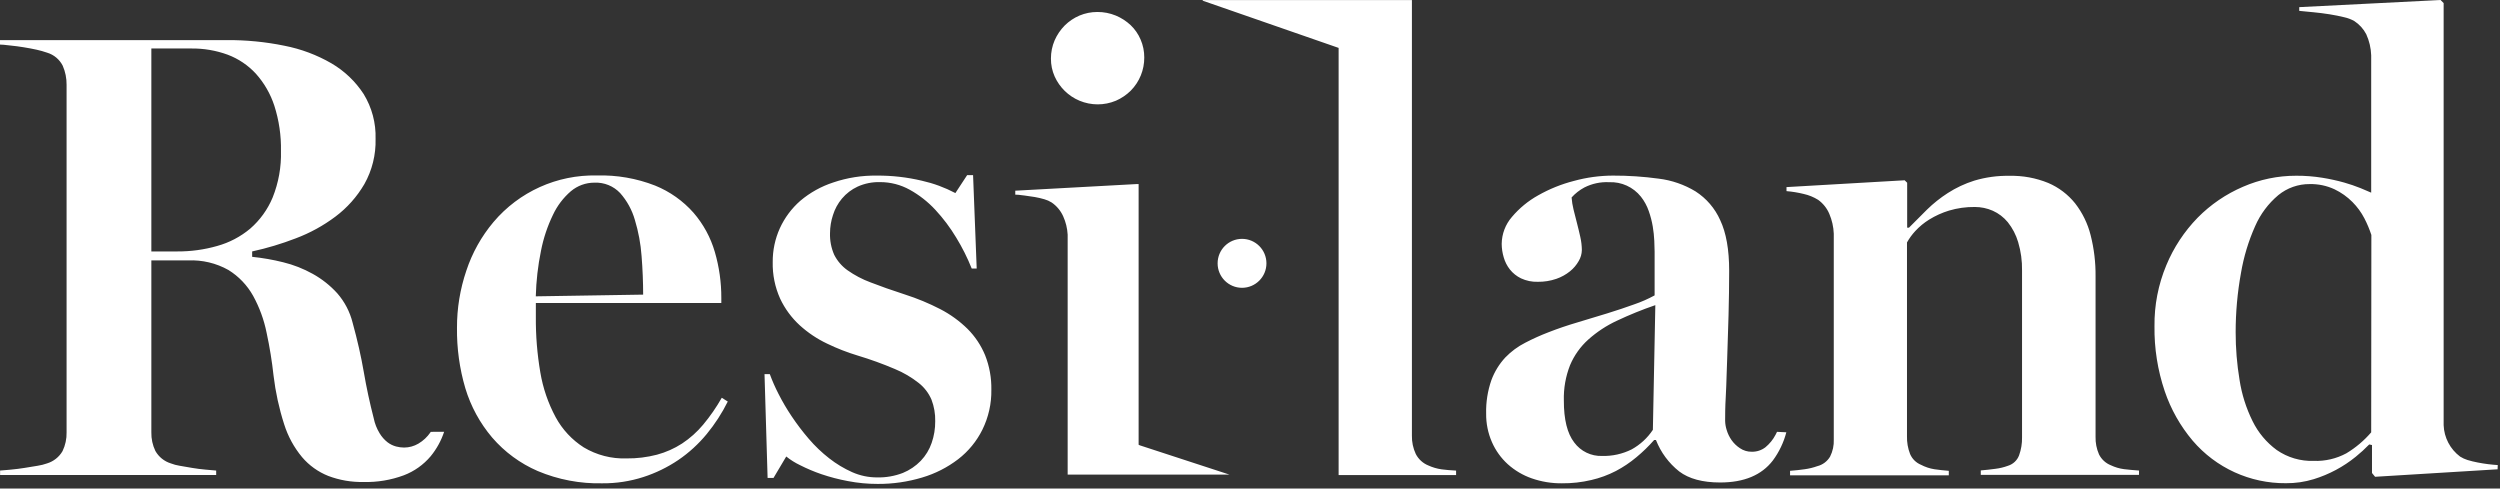 <svg width="174" height="34" viewBox="0 0 174 34" fill="none" xmlns="http://www.w3.org/2000/svg">
<rect x="0" y="0" width="174" height="34" fill="#333333" stroke="none"/>
<path fill-rule="evenodd" clip-rule="evenodd" d="M165.306 33.184L173.832 32.663L173.844 32.369C173.645 32.356 173.423 32.337 173.177 32.306C172.93 32.275 172.687 32.237 172.441 32.188C172.204 32.143 171.97 32.086 171.739 32.016C171.557 31.959 171.383 31.879 171.222 31.778C170.53 31.26 170.109 30.456 170.077 29.591V0.216L169.862 0L160.027 0.497V0.756C160.187 0.774 160.363 0.79 160.552 0.808C160.701 0.822 160.858 0.837 161.022 0.853C161.393 0.891 161.764 0.934 162.132 0.994C162.5 1.053 162.846 1.122 163.158 1.2C163.407 1.254 163.647 1.345 163.869 1.472C164.214 1.699 164.497 2.011 164.689 2.378C164.901 2.841 165.018 3.341 165.035 3.85V13.409L164.302 13.097C163.928 12.947 163.546 12.817 163.158 12.706C162.657 12.566 162.149 12.454 161.636 12.372C161.033 12.275 160.423 12.228 159.812 12.231C158.538 12.229 157.278 12.491 156.11 13C154.931 13.506 153.86 14.236 152.958 15.15C152.027 16.105 151.286 17.229 150.775 18.462C150.215 19.804 149.935 21.246 149.952 22.7C149.931 24.24 150.173 25.773 150.666 27.231C151.093 28.489 151.752 29.655 152.609 30.669C154.231 32.569 156.609 33.653 159.104 33.631C159.759 33.637 160.411 33.542 161.037 33.35C162.103 33.022 163.096 32.492 163.962 31.788C164.291 31.522 164.603 31.237 164.898 30.934L165.091 30.975V32.922L165.306 33.184ZM78.705 6.306C79.309 5.693 79.646 4.865 79.641 4.003C79.644 3.572 79.557 3.145 79.385 2.75C79.225 2.374 78.991 2.035 78.696 1.753C78.394 1.469 78.043 1.243 77.661 1.084C77.253 0.916 76.817 0.831 76.376 0.834C75.948 0.833 75.523 0.918 75.129 1.084C74.746 1.247 74.398 1.482 74.103 1.775C73.807 2.075 73.569 2.426 73.401 2.812C73.231 3.21 73.144 3.639 73.145 4.072C73.141 4.502 73.229 4.929 73.404 5.322C73.746 6.083 74.363 6.687 75.132 7.009C75.944 7.349 76.858 7.349 77.67 7.009C78.055 6.84 78.406 6.602 78.705 6.306ZM29.982 30.056L29.96 30.091C29.74 30.412 29.453 30.68 29.119 30.878C28.817 31.055 28.474 31.149 28.124 31.15C27.935 31.148 27.748 31.123 27.566 31.075C27.35 31.016 27.148 30.917 26.97 30.781C26.751 30.608 26.565 30.396 26.421 30.156C26.224 29.833 26.084 29.478 26.01 29.106C25.735 28.042 25.505 26.971 25.32 25.894C25.135 24.817 24.876 23.671 24.541 22.456C24.352 21.7 23.986 21 23.474 20.413C22.983 19.872 22.407 19.416 21.769 19.062C21.121 18.701 20.428 18.428 19.707 18.253C18.998 18.076 18.277 17.95 17.55 17.875V17.5C18.582 17.275 19.595 16.971 20.581 16.591C21.568 16.22 22.499 15.711 23.343 15.078C24.16 14.466 24.846 13.695 25.361 12.812C25.9 11.854 26.169 10.766 26.14 9.666C26.173 8.565 25.884 7.479 25.308 6.541C24.738 5.667 23.974 4.939 23.075 4.412C22.055 3.821 20.943 3.405 19.785 3.181C18.474 2.913 17.139 2.783 15.8 2.791H0V3.103C0.159 3.103 0.343 3.124 0.554 3.149L0.554 3.149L0.554 3.149C0.611 3.155 0.671 3.162 0.733 3.169C1.02 3.2 1.325 3.234 1.64 3.288C1.955 3.341 2.264 3.394 2.548 3.459C2.796 3.514 3.04 3.583 3.28 3.666C3.751 3.807 4.144 4.136 4.366 4.575C4.549 4.995 4.64 5.448 4.634 5.906V30.091C4.645 30.542 4.549 30.99 4.353 31.397C4.115 31.809 3.729 32.115 3.274 32.253C3.064 32.328 2.846 32.382 2.626 32.416L1.709 32.566C1.397 32.616 1.085 32.656 0.773 32.684L0.57 32.703L0.57 32.703C0.35 32.723 0.163 32.74 0.006 32.75V33.062H15.046V32.75C14.838 32.737 14.585 32.716 14.288 32.684C13.976 32.656 13.664 32.616 13.371 32.566L12.498 32.416C12.291 32.383 12.088 32.329 11.893 32.253C11.436 32.113 11.05 31.803 10.814 31.387C10.62 30.983 10.524 30.539 10.534 30.091V18.125H13.097C14.076 18.082 15.048 18.313 15.903 18.794C16.618 19.237 17.208 19.856 17.618 20.591C18.058 21.392 18.374 22.256 18.554 23.153C18.768 24.143 18.93 25.143 19.04 26.15C19.177 27.296 19.423 28.426 19.776 29.525C20.039 30.363 20.462 31.141 21.023 31.816C21.515 32.395 22.142 32.845 22.848 33.125C23.63 33.421 24.462 33.564 25.299 33.547C26.255 33.572 27.208 33.414 28.105 33.081C28.831 32.805 29.475 32.348 29.976 31.753C30.389 31.249 30.706 30.673 30.912 30.053L29.982 30.056ZM123.68 30.056L123.646 30.125L123.613 30.193C123.601 30.217 123.589 30.24 123.577 30.262C123.404 30.595 123.165 30.889 122.876 31.128C122.604 31.338 122.268 31.449 121.925 31.441C121.629 31.447 121.339 31.359 121.095 31.191C120.867 31.041 120.669 30.849 120.512 30.625C120.363 30.41 120.249 30.173 120.175 29.922C120.111 29.72 120.075 29.509 120.069 29.297C120.069 28.934 120.069 28.359 120.113 27.609C120.14 27.14 120.157 26.618 120.174 26.057C120.185 25.722 120.196 25.373 120.21 25.012C120.247 24.047 120.278 23.025 120.306 21.95C120.334 20.875 120.35 19.844 120.35 18.847C120.35 17.374 120.142 16.199 119.726 15.322C119.362 14.502 118.765 13.807 118.011 13.322C117.227 12.847 116.351 12.544 115.442 12.434C114.387 12.29 113.323 12.219 112.258 12.222C111.343 12.225 110.431 12.348 109.548 12.591C108.676 12.814 107.837 13.153 107.054 13.597C106.36 13.983 105.742 14.492 105.229 15.1C104.777 15.62 104.525 16.285 104.518 16.975C104.52 17.293 104.568 17.608 104.659 17.913C104.746 18.219 104.892 18.506 105.089 18.756C105.298 19.018 105.564 19.23 105.866 19.375C106.23 19.544 106.63 19.626 107.032 19.613C107.469 19.619 107.903 19.551 108.317 19.409C108.665 19.29 108.99 19.11 109.277 18.878C109.52 18.681 109.725 18.439 109.879 18.166C110.016 17.936 110.092 17.674 110.097 17.406C110.094 17.097 110.057 16.789 109.988 16.488L109.984 16.47L109.984 16.469C109.913 16.162 109.837 15.828 109.751 15.503C109.681 15.237 109.617 14.979 109.557 14.739L109.514 14.566C109.448 14.296 109.404 14.021 109.383 13.744C109.636 13.463 109.936 13.228 110.269 13.05C110.802 12.778 111.398 12.651 111.996 12.681C112.851 12.644 113.672 13.018 114.207 13.688C114.443 13.988 114.628 14.326 114.753 14.688C114.877 15.039 114.971 15.401 115.033 15.769C115.088 16.098 115.123 16.43 115.139 16.762C115.155 17.075 115.161 17.322 115.161 17.509V20.559C114.706 20.807 114.23 21.017 113.739 21.184C113.163 21.393 112.54 21.601 111.868 21.809L109.807 22.434C109.096 22.643 108.416 22.874 107.768 23.128C107.223 23.337 106.687 23.578 106.159 23.853C105.644 24.114 105.176 24.46 104.774 24.875C104.348 25.332 104.018 25.87 103.801 26.456C103.539 27.206 103.416 27.997 103.436 28.791C103.428 29.472 103.565 30.148 103.839 30.772C104.094 31.355 104.469 31.878 104.939 32.306C105.423 32.741 105.988 33.076 106.602 33.291C107.278 33.528 107.99 33.645 108.706 33.638C109.396 33.645 110.084 33.568 110.755 33.409C111.347 33.273 111.921 33.063 112.461 32.784C112.972 32.516 113.453 32.193 113.895 31.822C114.337 31.456 114.749 31.056 115.127 30.625H115.255C115.591 31.485 116.15 32.24 116.873 32.812C117.551 33.325 118.501 33.581 119.723 33.581C121.386 33.581 122.61 33.07 123.393 32.047C123.827 31.46 124.145 30.794 124.329 30.087L123.68 30.056ZM49.188 30.209C49.76 29.513 50.252 28.754 50.653 27.947L50.236 27.684C49.86 28.347 49.426 28.974 48.938 29.559C48.516 30.065 48.022 30.506 47.473 30.869C46.934 31.218 46.343 31.481 45.723 31.647C45.033 31.826 44.322 31.914 43.609 31.906C42.562 31.942 41.528 31.675 40.628 31.137C39.811 30.615 39.139 29.894 38.676 29.041C38.15 28.065 37.789 27.009 37.606 25.916C37.389 24.644 37.284 23.356 37.295 22.066V21.091H50.204V20.744C50.208 19.658 50.056 18.577 49.752 17.534C49.46 16.53 48.955 15.6 48.271 14.809C47.537 13.979 46.621 13.331 45.596 12.916C44.305 12.412 42.926 12.173 41.542 12.213C38.777 12.149 36.132 13.341 34.345 15.456C33.505 16.455 32.864 17.604 32.455 18.844C32.022 20.122 31.802 21.463 31.806 22.812C31.789 24.236 31.984 25.654 32.386 27.019C32.767 28.282 33.404 29.452 34.257 30.456C35.123 31.46 36.204 32.255 37.419 32.781C38.847 33.384 40.386 33.675 41.935 33.638C42.898 33.645 43.855 33.498 44.772 33.203C45.637 32.925 46.458 32.525 47.211 32.016C47.952 31.511 48.618 30.902 49.188 30.209ZM68.998 27.125C69.014 28.089 68.8 29.042 68.374 29.906C67.976 30.71 67.4 31.412 66.691 31.959C65.938 32.536 65.086 32.969 64.177 33.237C63.176 33.537 62.136 33.687 61.09 33.681C60.394 33.682 59.7 33.616 59.017 33.484C58.387 33.368 57.767 33.206 57.161 33C56.655 32.826 56.161 32.617 55.683 32.375C55.341 32.212 55.018 32.01 54.723 31.772L53.837 33.263H53.425L53.21 26.038H53.578C53.751 26.508 53.953 26.967 54.183 27.413C54.456 27.952 54.763 28.474 55.1 28.975C55.464 29.519 55.861 30.041 56.288 30.538C56.716 31.039 57.193 31.495 57.713 31.9C58.204 32.285 58.74 32.608 59.31 32.862C59.857 33.105 60.448 33.23 61.047 33.228C61.659 33.243 62.268 33.136 62.84 32.916C63.309 32.724 63.734 32.437 64.087 32.072C64.427 31.716 64.686 31.289 64.845 30.822C65.012 30.339 65.095 29.83 65.091 29.319C65.103 28.806 65.015 28.295 64.832 27.816C64.638 27.362 64.334 26.965 63.947 26.659C63.441 26.259 62.881 25.93 62.285 25.684C61.44 25.324 60.576 25.011 59.696 24.747C58.963 24.526 58.249 24.247 57.56 23.913C56.867 23.584 56.226 23.154 55.658 22.637C55.09 22.115 54.628 21.487 54.299 20.788C53.938 19.986 53.761 19.113 53.781 18.234C53.775 17.425 53.944 16.625 54.277 15.887C54.611 15.156 55.097 14.504 55.702 13.975C56.378 13.404 57.159 12.97 58 12.697C58.973 12.368 59.995 12.207 61.022 12.222C62.079 12.214 63.133 12.334 64.162 12.578C64.974 12.76 65.758 13.049 66.494 13.438L67.314 12.188H67.726L67.978 18.691H67.632C67.334 17.944 66.973 17.224 66.553 16.538C66.136 15.843 65.648 15.194 65.097 14.6C64.581 14.044 63.98 13.573 63.317 13.206C62.689 12.858 61.983 12.675 61.265 12.675C60.723 12.659 60.185 12.765 59.69 12.988C59.27 13.183 58.898 13.467 58.599 13.822C58.317 14.159 58.105 14.549 57.975 14.969C57.841 15.372 57.772 15.794 57.769 16.219C57.752 16.738 57.851 17.255 58.059 17.731C58.274 18.157 58.589 18.525 58.976 18.803C59.477 19.157 60.022 19.444 60.597 19.656C61.259 19.915 62.057 20.196 62.992 20.5C63.836 20.77 64.656 21.11 65.443 21.516C66.141 21.877 66.781 22.34 67.342 22.891C67.865 23.414 68.279 24.035 68.562 24.719C68.865 25.484 69.013 26.302 68.998 27.125ZM148.873 33.053H137.862V32.741C138.208 32.712 138.542 32.675 138.866 32.631C139.172 32.595 139.473 32.523 139.761 32.416C140.115 32.306 140.398 32.038 140.528 31.691C140.673 31.29 140.742 30.866 140.734 30.441V18.841C140.747 18.167 140.655 17.495 140.463 16.85C140.314 16.346 140.07 15.876 139.743 15.466C139.46 15.121 139.101 14.848 138.695 14.666C138.301 14.493 137.877 14.405 137.448 14.406C136.841 14.399 136.236 14.483 135.655 14.656C135.169 14.804 134.705 15.014 134.273 15.281C133.915 15.503 133.589 15.772 133.303 16.081C133.08 16.322 132.886 16.588 132.726 16.875V30.35C132.714 30.777 132.787 31.202 132.942 31.6C133.086 31.938 133.357 32.206 133.696 32.347C133.989 32.501 134.305 32.607 134.632 32.659C134.944 32.703 135.277 32.741 135.636 32.769V33.081H124.588V32.769C124.962 32.741 125.302 32.703 125.604 32.659C125.905 32.619 126.201 32.546 126.487 32.444C126.858 32.351 127.176 32.114 127.372 31.784C127.56 31.413 127.649 31 127.631 30.584V16.266C127.613 15.789 127.507 15.32 127.319 14.881C127.154 14.492 126.886 14.156 126.543 13.909C126.231 13.715 125.888 13.576 125.529 13.497C125.139 13.401 124.742 13.336 124.341 13.303V13.022L132.564 12.547L132.739 12.719V15.844H132.867L134.114 14.594C134.557 14.16 135.043 13.772 135.564 13.438C136.138 13.068 136.759 12.777 137.41 12.572C138.201 12.335 139.023 12.222 139.849 12.238C140.776 12.214 141.699 12.383 142.558 12.734C143.289 13.046 143.931 13.534 144.429 14.153C144.938 14.809 145.306 15.563 145.508 16.369C145.747 17.309 145.862 18.277 145.851 19.247V30.394C145.839 30.817 145.921 31.238 146.091 31.625C146.262 31.97 146.555 32.239 146.911 32.381C147.201 32.519 147.51 32.611 147.828 32.653C148.121 32.688 148.471 32.722 148.876 32.75L148.873 33.053ZM79.248 30.956V30.456V12.812H79.083L70.663 13.272V13.547C70.815 13.547 70.982 13.568 71.161 13.591C71.21 13.597 71.261 13.603 71.312 13.609C71.549 13.637 71.786 13.672 72.023 13.713C72.248 13.752 72.471 13.805 72.69 13.869C72.867 13.919 73.036 13.993 73.192 14.091C73.544 14.331 73.822 14.664 73.997 15.053C74.179 15.456 74.285 15.889 74.309 16.331V30.541V30.591V33.031H85.566L79.329 30.994L79.248 30.956ZM99.414 32.397C99.705 32.53 100.014 32.62 100.331 32.666C100.611 32.703 100.954 32.734 101.344 32.753V33.066H93.168V30.716V30.494V9.016V3.334L83.723 0.053L83.695 0.006H92.426H98.269V30.319C98.259 30.76 98.351 31.197 98.538 31.597C98.724 31.96 99.035 32.245 99.414 32.397ZM88.144 18.328C88.144 19.269 87.383 20.031 86.445 20.031C85.506 20.031 84.746 19.269 84.746 18.328C84.746 17.387 85.506 16.625 86.445 16.625C87.383 16.625 88.144 17.387 88.144 18.328ZM12.345 17.5C13.279 17.505 14.21 17.378 15.108 17.122C15.955 16.889 16.742 16.477 17.416 15.912C18.094 15.322 18.628 14.582 18.975 13.75C19.388 12.722 19.585 11.62 19.555 10.512C19.576 9.442 19.42 8.375 19.093 7.356C18.824 6.532 18.386 5.773 17.808 5.128C17.266 4.54 16.593 4.087 15.844 3.806C15.035 3.511 14.179 3.365 13.318 3.375H10.534V17.5H12.345ZM165.047 16.353C164.916 15.955 164.754 15.569 164.561 15.197C164.344 14.778 164.064 14.396 163.732 14.062C163.37 13.697 162.948 13.397 162.484 13.175C161.942 12.923 161.35 12.799 160.754 12.812C159.959 12.806 159.187 13.078 158.571 13.581C157.876 14.164 157.326 14.9 156.962 15.731C156.494 16.777 156.161 17.879 155.97 19.009C155.724 20.367 155.601 21.745 155.602 23.125C155.6 24.237 155.691 25.347 155.873 26.444C156.026 27.44 156.331 28.406 156.778 29.309C157.168 30.107 157.746 30.798 158.462 31.322C159.218 31.845 160.122 32.11 161.04 32.078C161.829 32.107 162.612 31.925 163.307 31.55C163.957 31.159 164.541 30.666 165.035 30.091L165.047 16.353ZM44.654 17.825C44.727 18.746 44.763 19.64 44.763 20.506L37.291 20.625C37.318 19.559 37.439 18.498 37.653 17.453C37.822 16.587 38.102 15.747 38.486 14.953C38.781 14.323 39.206 13.763 39.733 13.309C40.192 12.923 40.773 12.711 41.373 12.713C42.047 12.683 42.7 12.947 43.163 13.438C43.641 13.978 43.991 14.618 44.189 15.312C44.437 16.13 44.593 16.973 44.654 17.825ZM115.04 29.916C114.664 30.483 114.157 30.95 113.562 31.278C112.922 31.598 112.214 31.754 111.5 31.734C110.741 31.759 110.019 31.409 109.567 30.797C109.083 30.172 108.841 29.199 108.844 27.878C108.821 27.035 108.968 26.197 109.277 25.413C109.563 24.735 109.995 24.13 110.54 23.637C111.14 23.101 111.815 22.657 112.545 22.319C113.413 21.909 114.303 21.548 115.211 21.238L115.04 29.916Z" fill="white"/>
</svg>
